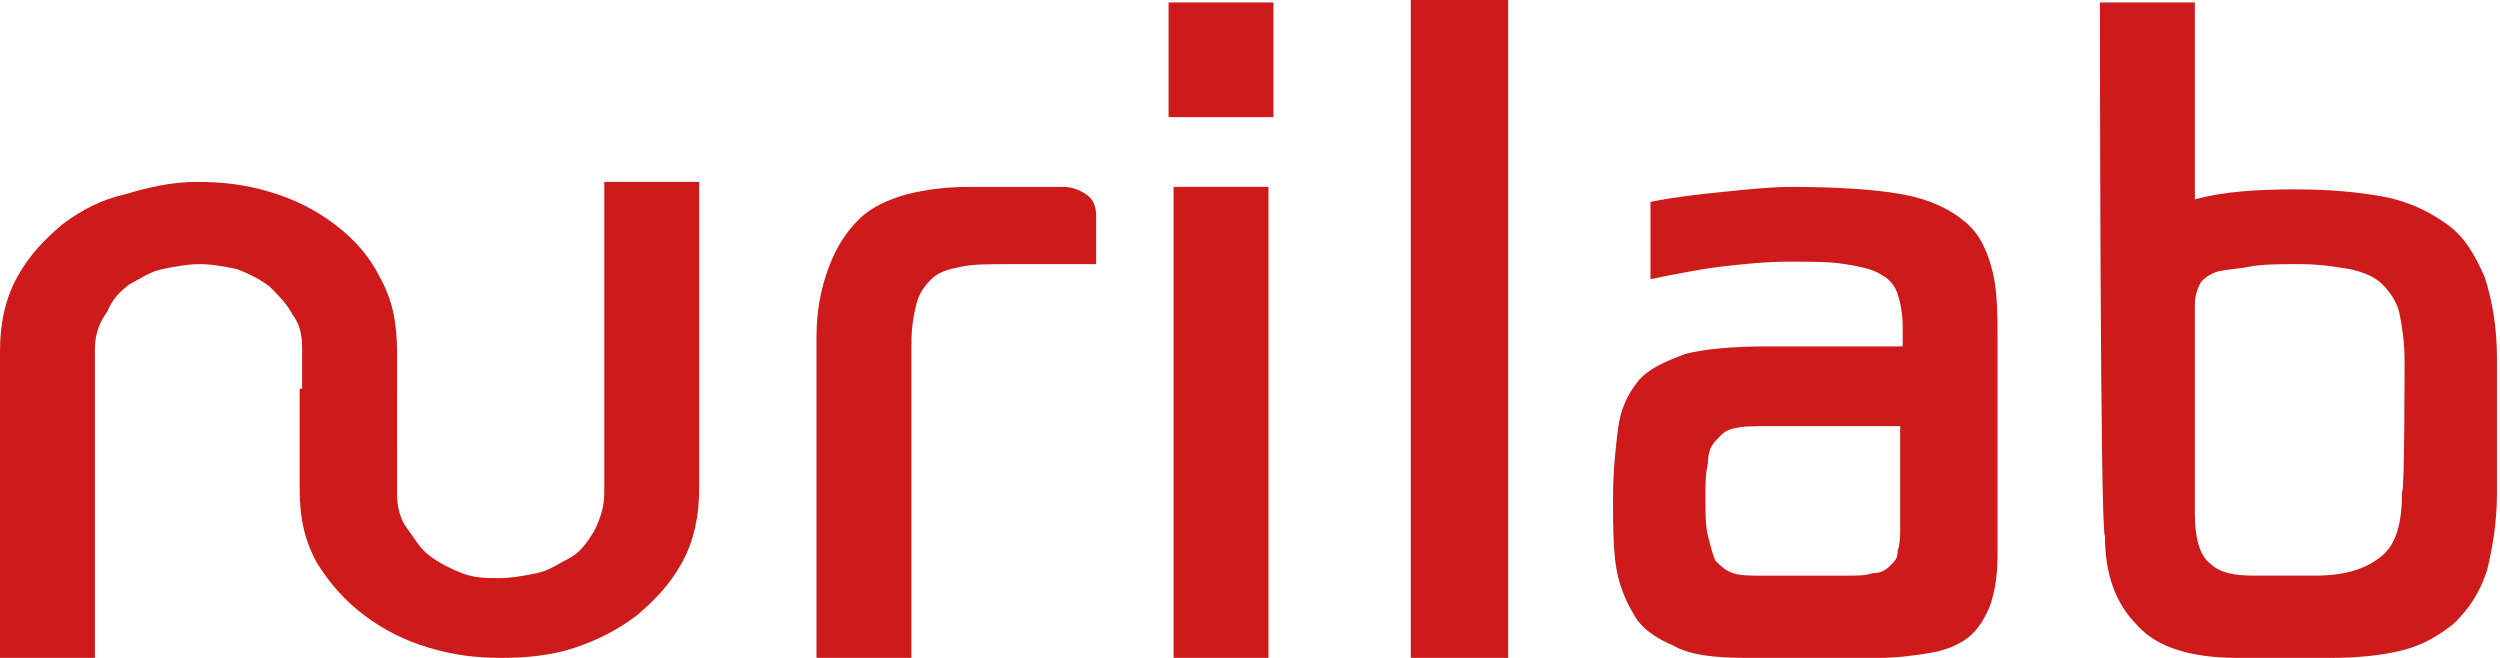 <svg width="190" height="50" viewBox="0 0 190 50" fill="none" xmlns="http://www.w3.org/2000/svg">
<path d="M30.173 29.733V37.498C30.173 38.445 30.363 39.392 30.933 40.149C31.502 40.907 31.881 41.664 32.64 42.233C33.4 42.801 34.158 43.18 35.107 43.558C36.056 43.937 37.005 43.937 37.954 43.937C38.903 43.937 39.852 43.748 40.8 43.558C41.749 43.369 42.508 42.801 43.267 42.422C44.026 42.043 44.596 41.286 45.165 40.339C45.545 39.581 45.924 38.634 45.924 37.498V13.824H53.135V37.119C53.135 39.202 52.756 41.096 51.807 42.801C50.858 44.505 49.719 45.642 48.391 46.778C46.873 47.914 45.355 48.672 43.647 49.24C41.939 49.808 40.041 49.998 38.144 49.998C36.246 49.998 34.538 49.808 32.64 49.24C30.743 48.672 29.225 47.914 27.706 46.778C26.188 45.642 25.05 44.316 24.101 42.801C23.152 41.096 22.773 39.392 22.773 37.119V29.544" fill="#CE1A1A"/>
<path d="M22.962 34.278V26.513C22.962 25.377 22.772 24.619 22.203 23.862C21.823 23.104 21.064 22.347 20.495 21.779C19.736 21.21 18.977 20.832 18.028 20.453C17.079 20.264 16.13 20.074 15.181 20.074C14.233 20.074 13.284 20.264 12.335 20.453C11.386 20.642 10.627 21.21 9.868 21.589C9.109 22.157 8.54 22.726 8.16 23.672C7.591 24.43 7.211 25.377 7.211 26.513V49.998H0V26.703C0 24.619 0.38 22.726 1.328 21.021C2.277 19.317 3.416 18.18 4.744 17.044C6.262 15.908 7.78 15.15 9.488 14.771C11.386 14.203 13.094 13.824 14.992 13.824C16.889 13.824 18.597 14.014 20.495 14.582C22.393 15.15 23.911 15.908 25.429 17.044C26.947 18.18 28.086 19.506 28.845 21.021C29.794 22.726 30.173 24.43 30.173 26.703V34.278" fill="#CE1A1A"/>
<path d="M83.308 20.076H76.477C75.148 20.076 74.01 20.076 73.061 20.265C72.112 20.455 71.353 20.644 70.784 21.212C70.214 21.781 69.835 22.349 69.645 23.106C69.455 23.864 69.265 24.811 69.265 26.137V50H62.054V25.568C62.054 23.485 62.434 21.781 63.003 20.265C63.572 18.75 64.331 17.614 65.28 16.667C66.229 15.72 67.558 15.152 68.886 14.773C70.404 14.395 71.922 14.205 73.63 14.205H80.841C81.41 14.205 81.98 14.395 82.549 14.773C83.118 15.152 83.308 15.72 83.308 16.478V20.076Z" fill="#CE1A1A"/>
<path d="M96.781 8.9H88.811V0.188H96.781V8.9ZM96.402 49.998H89.191V14.203H96.402V49.998Z" fill="#CE1A1A"/>
<path d="M114.62 0H107.219V49.999H114.62V0Z" fill="#CE1A1A"/>
<path d="M136.064 14.205C139.67 14.205 142.516 14.395 144.604 14.773C146.691 15.152 148.21 15.91 149.348 16.857C150.487 17.803 151.056 19.129 151.436 20.644C151.815 22.159 151.815 24.053 151.815 26.137V42.045C151.815 43.75 151.625 44.886 151.246 46.023C150.866 46.969 150.297 47.916 149.538 48.484C148.779 49.053 147.83 49.431 146.691 49.621C145.553 49.81 144.224 50 142.706 50H132.838C130.371 50 128.474 49.81 127.145 49.053C125.817 48.484 124.678 47.727 124.109 46.591C123.54 45.644 122.97 44.318 122.781 42.803C122.591 41.288 122.591 39.773 122.591 37.879C122.591 35.795 122.781 34.091 122.97 32.576C123.16 31.061 123.729 29.924 124.489 28.977C125.248 28.03 126.576 27.462 128.094 26.894C129.612 26.515 131.7 26.326 134.356 26.326H144.604V24.811C144.604 23.864 144.414 22.917 144.224 22.349C144.035 21.781 143.655 21.212 142.896 20.834C142.327 20.455 141.378 20.265 140.239 20.076C139.101 19.887 137.772 19.887 135.875 19.887C134.167 19.887 132.459 20.076 130.751 20.265C129.233 20.455 127.335 20.834 125.437 21.212V15.341C127.335 14.963 129.043 14.773 130.941 14.584C132.838 14.395 134.546 14.205 136.064 14.205ZM144.414 32.386H134.167C133.218 32.386 132.459 32.386 131.7 32.576C130.941 32.765 130.751 33.144 130.371 33.523C129.992 33.902 129.802 34.47 129.802 35.227C129.612 35.985 129.612 36.742 129.612 37.689C129.612 39.015 129.612 39.962 129.802 40.72C129.992 41.477 130.182 42.235 130.371 42.614C130.751 42.992 131.13 43.371 131.7 43.56C132.269 43.75 133.028 43.75 133.977 43.75H140.239C141.188 43.75 141.757 43.75 142.327 43.56C142.896 43.56 143.276 43.371 143.655 42.992C144.035 42.614 144.224 42.424 144.224 41.856C144.414 41.288 144.414 40.72 144.414 39.962V32.386Z" fill="#CE1A1A"/>
<path d="M159.596 0.188H166.807V15.15C168.894 14.582 171.361 14.393 174.398 14.393C177.054 14.393 179.142 14.582 181.229 14.961C183.127 15.34 184.645 16.097 185.973 17.044C187.302 17.991 188.061 19.317 188.82 21.021C189.389 22.726 189.769 24.809 189.769 27.271V37.498C189.769 39.771 189.389 41.854 189.01 43.369C188.44 45.074 187.681 46.21 186.543 47.346C185.404 48.293 184.076 49.051 182.558 49.43C181.039 49.809 179.142 49.998 177.244 49.998H170.033C166.617 49.998 163.96 49.24 162.442 47.536C160.734 45.831 159.975 43.559 159.975 40.718C159.596 40.718 159.596 0.188 159.596 0.188ZM182.747 27.46C182.747 25.945 182.558 24.809 182.368 23.862C182.178 22.915 181.609 22.158 181.039 21.59C180.47 21.021 179.521 20.642 178.573 20.453C177.434 20.264 176.295 20.074 174.777 20.074C173.259 20.074 171.931 20.074 170.982 20.264C170.033 20.453 169.274 20.453 168.515 20.642C167.946 20.832 167.376 21.211 167.186 21.59C166.997 21.968 166.807 22.536 166.807 23.105V39.013C166.807 40.907 167.186 42.233 167.946 42.801C168.705 43.559 169.843 43.748 171.361 43.748H175.916C178.383 43.748 179.901 43.18 181.039 42.233C182.178 41.286 182.558 39.581 182.558 37.309C182.747 37.688 182.747 27.46 182.747 27.46Z" fill="#CE1A1A"/>
</svg>
